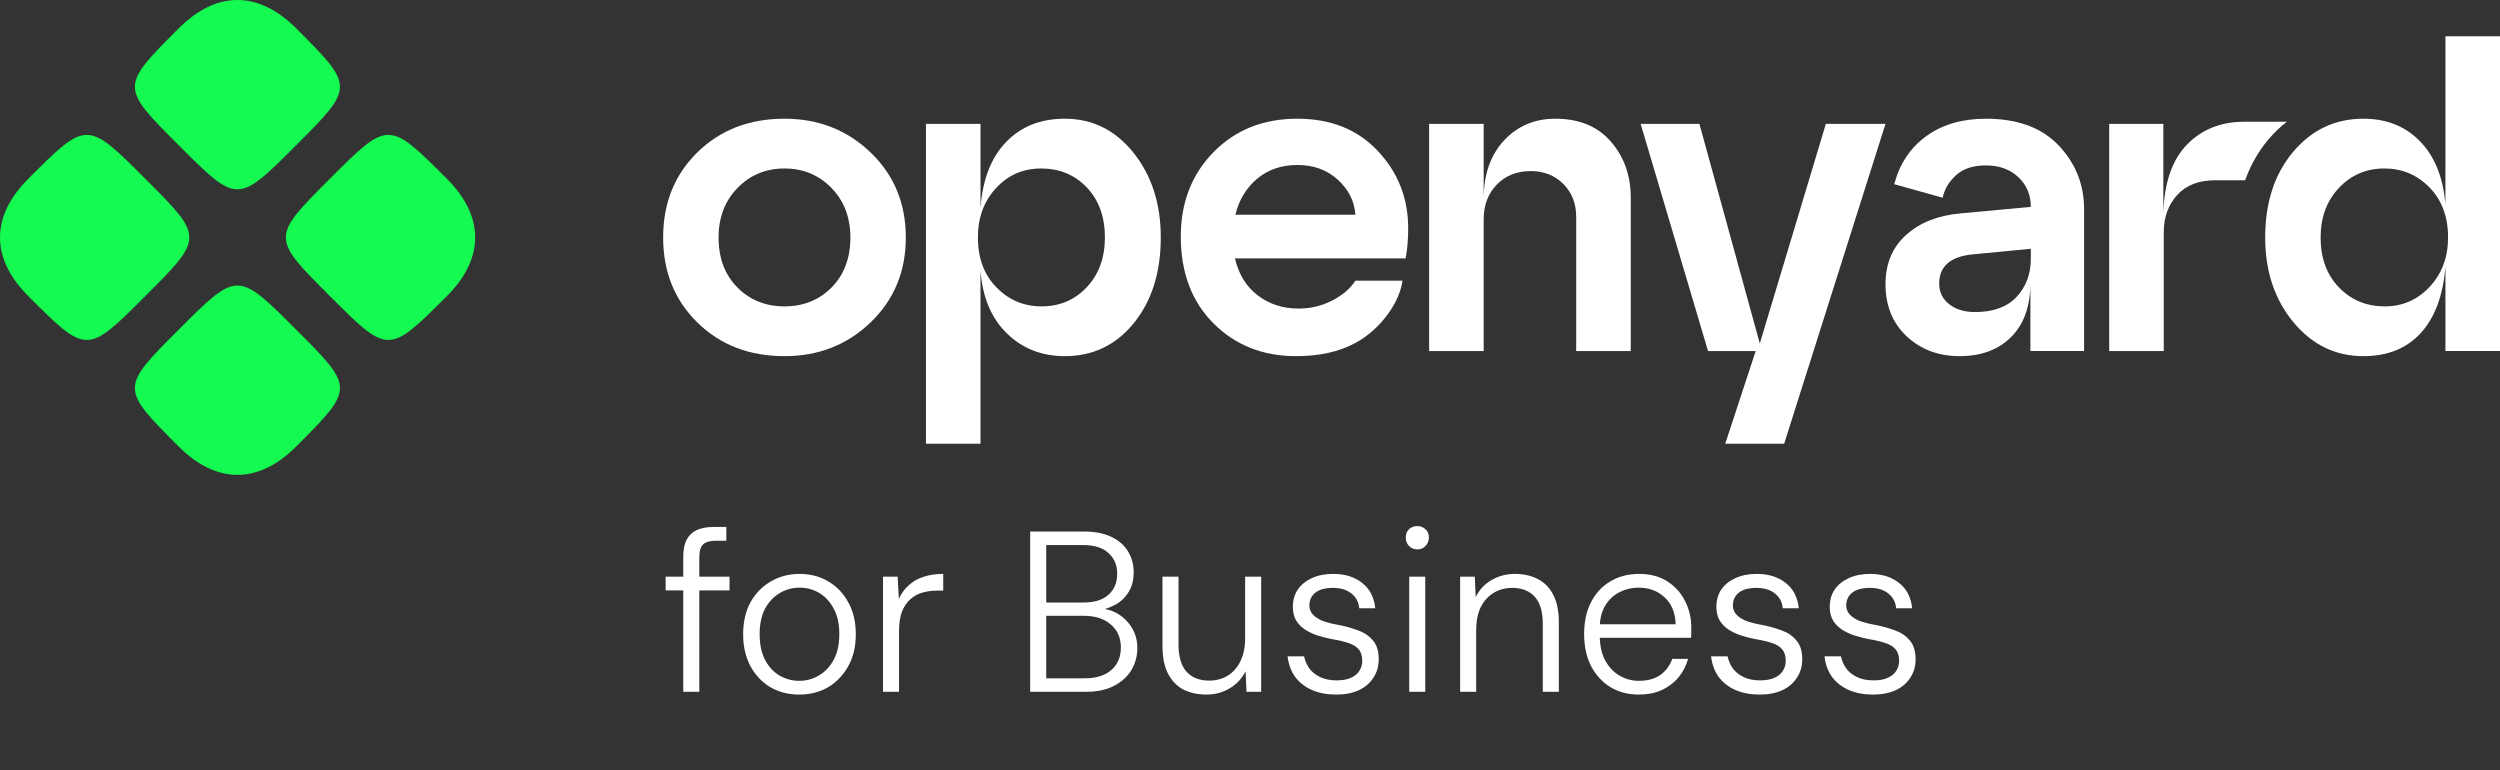 <svg width="159" height="49" viewBox="0 0 159 49" fill="none" xmlns="http://www.w3.org/2000/svg">
<rect x="0" y="0" width="159" height="49" fill="#333333" stroke="none"/>
<path d="M45.701 15.101C45.701 16.415 46.099 17.474 46.895 18.279C47.691 19.084 48.69 19.486 49.893 19.486C51.096 19.486 52.095 19.084 52.891 18.279C53.686 17.474 54.084 16.415 54.084 15.101C54.084 13.824 53.682 12.774 52.877 11.95C52.072 11.127 51.077 10.715 49.893 10.715C48.708 10.715 47.714 11.127 46.909 11.95C46.104 12.774 45.701 13.824 45.701 15.101ZM49.893 22.651C47.654 22.651 45.808 21.939 44.355 20.513C42.902 19.089 42.176 17.284 42.176 15.101C42.176 12.917 42.902 11.113 44.355 9.688C45.808 8.263 47.654 7.55 49.893 7.55C52.058 7.55 53.885 8.268 55.375 9.702C56.865 11.136 57.61 12.935 57.61 15.101C57.61 17.266 56.865 19.066 55.375 20.5C53.885 21.934 52.058 22.651 49.893 22.651Z" fill="white"/>
<path d="M66.219 10.715C65.071 10.715 64.114 11.131 63.346 11.964C62.578 12.797 62.194 13.842 62.194 15.101C62.194 16.415 62.587 17.474 63.374 18.279C64.16 19.084 65.118 19.486 66.247 19.486C67.394 19.486 68.352 19.079 69.12 18.265C69.887 17.451 70.272 16.396 70.272 15.101C70.272 13.787 69.887 12.727 69.12 11.922C68.352 11.117 67.385 10.715 66.219 10.715ZM58.891 28.221V7.877H62.36V13.241C62.49 11.427 63.031 10.026 63.984 9.035C64.937 8.046 66.181 7.55 67.718 7.55C69.476 7.55 70.933 8.272 72.09 9.715C73.246 11.159 73.825 12.954 73.825 15.101C73.825 17.321 73.256 19.135 72.118 20.541C70.979 21.948 69.513 22.651 67.718 22.651C66.256 22.651 65.03 22.17 64.04 21.207C63.05 20.245 62.49 18.913 62.36 17.21V28.221H58.891Z" fill="white"/>
<path d="M78.569 13.657H86.203C86.147 12.806 85.777 12.066 85.092 11.436C84.407 10.807 83.547 10.493 82.511 10.493C81.511 10.493 80.665 10.78 79.971 11.353C79.277 11.927 78.809 12.695 78.569 13.657ZM82.428 22.651C80.318 22.651 78.569 21.957 77.181 20.569C75.793 19.181 75.099 17.34 75.099 15.045C75.099 12.88 75.793 11.089 77.181 9.674C78.569 8.258 80.346 7.55 82.511 7.55C84.639 7.55 86.346 8.235 87.632 9.604C88.918 10.974 89.561 12.612 89.561 14.518C89.561 15.239 89.506 15.878 89.395 16.433H78.541C78.782 17.451 79.267 18.237 79.999 18.792C80.73 19.348 81.595 19.625 82.594 19.625C82.894 19.625 83.187 19.598 83.473 19.545C83.909 19.463 84.329 19.319 84.731 19.112C85.398 18.769 85.888 18.348 86.203 17.849H89.2C89.015 19.22 87.842 20.916 86.217 21.804C85.145 22.39 83.871 22.651 82.428 22.651Z" fill="white"/>
<path d="M90.892 22.326V7.877H94.362V12.658C94.362 11.103 94.792 9.864 95.652 8.938C96.513 8.013 97.6 7.55 98.914 7.55C100.431 7.55 101.611 8.036 102.453 9.008C103.295 9.979 103.716 11.168 103.716 12.575V22.326H100.246V13.796C100.246 12.945 99.973 12.246 99.428 11.7C98.882 11.155 98.192 10.881 97.359 10.881C96.471 10.881 95.75 11.168 95.194 11.742C94.639 12.316 94.362 13.046 94.362 13.935V22.326H90.892Z" fill="white"/>
<path d="M108.631 22.326L104.345 7.877H108.083L111.923 21.846L116.125 7.877H119.918L113.473 28.221H109.725L111.662 22.326H108.631Z" fill="white"/>
<path d="M123.332 18.043C123.332 18.58 123.544 19.015 123.97 19.348C124.396 19.681 124.942 19.847 125.608 19.847C126.774 19.847 127.657 19.524 128.259 18.876C128.86 18.228 129.161 17.423 129.161 16.461V15.822L125.414 16.183C124.026 16.331 123.332 16.951 123.332 18.043ZM124.637 22.651C123.285 22.651 122.161 22.23 121.264 21.388C120.366 20.546 119.918 19.44 119.918 18.071C119.918 16.776 120.352 15.735 121.222 14.948C122.092 14.162 123.239 13.704 124.664 13.574L129.161 13.157C129.161 12.399 128.897 11.77 128.37 11.27C127.843 10.77 127.153 10.52 126.302 10.52C125.488 10.52 124.854 10.729 124.401 11.145C123.947 11.561 123.665 12.038 123.554 12.575L120.473 11.714C120.824 10.4 121.509 9.378 122.527 8.647C123.544 7.916 124.803 7.55 126.302 7.55C128.319 7.55 129.864 8.119 130.938 9.257C132.011 10.395 132.548 11.742 132.548 13.296L132.548 22.325H129.133L129.133 17.987C129.133 19.468 128.726 20.615 127.912 21.43C127.098 22.244 126.006 22.651 124.637 22.651Z" fill="white"/>
<path d="M142.723 7.744C141.242 7.744 140.031 8.23 139.086 9.202C138.143 10.174 137.643 11.631 137.588 13.574L137.588 7.877H134.145L134.145 22.326H137.615L137.615 14.767C137.615 13.805 137.907 13.009 138.49 12.38C139.072 11.752 139.872 11.463 140.927 11.463H142.791C143.133 10.518 143.621 9.641 144.252 8.891C144.622 8.452 145.018 8.069 145.442 7.744H142.723Z" fill="white"/>
<path d="M147.591 15.101C147.591 16.415 147.98 17.474 148.757 18.279C149.534 19.084 150.506 19.486 151.672 19.486C152.8 19.486 153.754 19.07 154.531 18.237C155.308 17.404 155.697 16.359 155.697 15.101C155.697 13.787 155.303 12.727 154.517 11.922C153.73 11.117 152.773 10.715 151.644 10.715C150.496 10.715 149.534 11.127 148.757 11.95C147.98 12.774 147.591 13.824 147.591 15.101ZM150.312 22.651C148.535 22.651 147.05 21.929 145.856 20.486C144.663 19.042 144.066 17.247 144.066 15.101C144.066 12.88 144.658 11.066 145.843 9.66C147.027 8.254 148.517 7.55 150.312 7.55C151.773 7.55 152.972 8.027 153.906 8.98C154.841 9.933 155.382 11.27 155.53 12.991V2.307H159V22.325H155.53V16.96C155.382 18.792 154.859 20.199 153.962 21.18C153.064 22.161 151.848 22.651 150.312 22.651Z" fill="white"/>
<path d="M11.375 9.246C7.649 5.52 7.649 5.52 11.375 1.794C13.768 -0.598 16.434 -0.598 18.826 1.794C22.552 5.52 22.552 5.52 18.826 9.246C15.101 12.972 15.101 12.972 11.375 9.246Z" fill="#14FA50"/>
<path d="M9.246 18.826C5.52 22.552 5.52 22.552 1.794 18.826C-0.598 16.434 -0.598 13.768 1.794 11.375C5.52 7.649 5.52 7.649 9.246 11.375C12.972 15.101 12.972 15.101 9.246 18.826Z" fill="#14FA50"/>
<path d="M20.975 11.375C24.7 7.649 24.7 7.649 28.426 11.375C30.819 13.768 30.819 16.434 28.426 18.826C24.7 22.552 24.7 22.552 20.975 18.826C17.249 15.101 17.249 15.101 20.975 11.375Z" fill="#14FA50"/>
<path d="M18.826 20.955C22.552 24.681 22.552 24.681 18.826 28.407C16.434 30.799 13.768 30.799 11.375 28.407C7.649 24.681 7.649 24.681 11.375 20.955C15.101 17.23 15.101 17.23 18.826 20.955Z" fill="#14FA50"/>
<path d="M43.456 44V35.394C43.456 34.966 43.524 34.617 43.66 34.345C43.806 34.063 44.019 33.855 44.301 33.719C44.592 33.583 44.951 33.515 45.379 33.515H46.194V34.389H45.553C45.165 34.389 44.888 34.466 44.723 34.622C44.558 34.777 44.476 35.049 44.476 35.437V44H43.456ZM42.335 37.549V36.675H46.398V37.549H42.335ZM50.818 44.175C50.148 44.175 49.541 44.019 48.997 43.709C48.463 43.388 48.041 42.942 47.73 42.369C47.42 41.786 47.264 41.112 47.264 40.345C47.264 39.558 47.42 38.879 47.73 38.306C48.051 37.733 48.483 37.291 49.026 36.981C49.57 36.66 50.177 36.5 50.847 36.5C51.536 36.5 52.148 36.66 52.682 36.981C53.216 37.291 53.638 37.733 53.949 38.306C54.269 38.869 54.429 39.549 54.429 40.345C54.429 41.121 54.269 41.796 53.949 42.369C53.628 42.942 53.201 43.388 52.667 43.709C52.133 44.019 51.517 44.175 50.818 44.175ZM50.832 43.301C51.279 43.301 51.691 43.189 52.07 42.966C52.458 42.743 52.774 42.413 53.017 41.976C53.259 41.529 53.381 40.981 53.381 40.33C53.381 39.67 53.259 39.126 53.017 38.699C52.784 38.262 52.478 37.932 52.099 37.709C51.721 37.486 51.303 37.374 50.847 37.374C50.41 37.374 49.997 37.486 49.609 37.709C49.221 37.932 48.905 38.262 48.662 38.699C48.429 39.136 48.313 39.685 48.313 40.345C48.313 40.986 48.429 41.529 48.662 41.976C48.895 42.413 49.201 42.743 49.58 42.966C49.968 43.189 50.386 43.301 50.832 43.301ZM56.16 44V36.675H57.092L57.165 38.088C57.32 37.748 57.529 37.461 57.791 37.228C58.053 36.986 58.364 36.806 58.723 36.69C59.092 36.563 59.514 36.5 59.99 36.5V37.563H59.597C59.286 37.563 58.985 37.602 58.694 37.68C58.403 37.758 58.141 37.898 57.908 38.102C57.684 38.296 57.505 38.559 57.369 38.889C57.243 39.219 57.179 39.631 57.179 40.126V44H56.16ZM65.52 44V33.806H68.942C69.651 33.806 70.238 33.923 70.704 34.156C71.18 34.389 71.53 34.699 71.753 35.088C71.986 35.476 72.102 35.908 72.102 36.384C72.102 36.908 71.986 37.345 71.753 37.694C71.53 38.044 71.234 38.311 70.865 38.495C70.505 38.68 70.127 38.796 69.729 38.845L69.903 38.699C70.34 38.709 70.743 38.825 71.112 39.049C71.481 39.272 71.777 39.573 72 39.952C72.224 40.321 72.335 40.743 72.335 41.219C72.335 41.723 72.209 42.189 71.957 42.617C71.704 43.034 71.335 43.369 70.85 43.621C70.365 43.874 69.763 44 69.044 44H65.52ZM66.54 43.141H68.971C69.709 43.141 70.277 42.966 70.675 42.617C71.083 42.267 71.287 41.786 71.287 41.175C71.287 40.563 71.073 40.078 70.646 39.719C70.229 39.35 69.656 39.165 68.928 39.165H66.54V43.141ZM66.54 38.321H68.913C69.603 38.321 70.132 38.156 70.501 37.825C70.869 37.495 71.054 37.049 71.054 36.486C71.054 35.942 70.869 35.505 70.501 35.175C70.141 34.835 69.598 34.665 68.87 34.665H66.54V38.321ZM76.729 44.175C76.176 44.175 75.686 44.068 75.258 43.854C74.841 43.631 74.516 43.291 74.283 42.835C74.05 42.379 73.933 41.801 73.933 41.102V36.675H74.953V40.986C74.953 41.762 75.123 42.34 75.462 42.718C75.802 43.097 76.283 43.286 76.904 43.286C77.341 43.286 77.729 43.184 78.069 42.981C78.418 42.767 78.69 42.461 78.885 42.063C79.088 41.665 79.19 41.175 79.19 40.592V36.675H80.21V44H79.278L79.219 42.689C78.987 43.155 78.647 43.519 78.2 43.782C77.763 44.044 77.273 44.175 76.729 44.175ZM84.979 44.175C84.396 44.175 83.882 44.078 83.435 43.883C82.998 43.689 82.644 43.413 82.372 43.053C82.11 42.684 81.95 42.248 81.891 41.743H82.94C82.998 42.024 83.11 42.282 83.275 42.515C83.45 42.748 83.683 42.932 83.974 43.068C84.265 43.204 84.61 43.272 85.008 43.272C85.377 43.272 85.678 43.218 85.911 43.112C86.153 43.005 86.333 42.859 86.449 42.675C86.576 42.481 86.639 42.267 86.639 42.034C86.639 41.714 86.561 41.466 86.406 41.291C86.26 41.117 86.047 40.986 85.765 40.898C85.484 40.801 85.139 40.719 84.731 40.651C84.411 40.592 84.1 40.515 83.799 40.418C83.508 40.321 83.241 40.194 82.998 40.039C82.765 39.884 82.576 39.69 82.43 39.456C82.294 39.214 82.226 38.927 82.226 38.597C82.226 38.18 82.328 37.816 82.532 37.505C82.746 37.194 83.042 36.952 83.42 36.777C83.809 36.593 84.265 36.5 84.789 36.5C85.537 36.5 86.148 36.69 86.624 37.068C87.11 37.437 87.391 37.976 87.469 38.685H86.449C86.411 38.287 86.241 37.971 85.94 37.738C85.648 37.505 85.26 37.389 84.775 37.389C84.289 37.389 83.916 37.49 83.653 37.694C83.401 37.898 83.275 38.17 83.275 38.51C83.275 38.714 83.343 38.898 83.479 39.063C83.615 39.219 83.814 39.355 84.076 39.471C84.348 39.578 84.678 39.665 85.066 39.733C85.532 39.821 85.959 39.937 86.347 40.083C86.746 40.219 87.066 40.432 87.309 40.723C87.561 41.005 87.687 41.408 87.687 41.932C87.687 42.369 87.576 42.757 87.352 43.097C87.139 43.437 86.828 43.704 86.42 43.898C86.013 44.083 85.532 44.175 84.979 44.175ZM89.626 44V36.675H90.645V44H89.626ZM90.15 34.942C89.936 34.942 89.757 34.869 89.611 34.724C89.475 34.578 89.407 34.398 89.407 34.185C89.407 33.971 89.475 33.797 89.611 33.661C89.757 33.525 89.932 33.457 90.135 33.457C90.339 33.457 90.514 33.525 90.66 33.661C90.805 33.787 90.878 33.962 90.878 34.185C90.878 34.398 90.805 34.578 90.66 34.724C90.524 34.869 90.354 34.942 90.15 34.942ZM92.865 44V36.675H93.797L93.855 37.971C94.088 37.505 94.423 37.146 94.86 36.894C95.307 36.631 95.802 36.5 96.346 36.5C96.909 36.5 97.399 36.612 97.816 36.835C98.234 37.049 98.559 37.384 98.792 37.84C99.025 38.296 99.142 38.874 99.142 39.573V44H98.122V39.69C98.122 38.913 97.952 38.335 97.613 37.956C97.273 37.578 96.792 37.389 96.171 37.389C95.734 37.389 95.341 37.495 94.991 37.709C94.651 37.913 94.38 38.214 94.176 38.612C93.982 39.01 93.885 39.5 93.885 40.083V44H92.865ZM104.216 44.175C103.537 44.175 102.935 44.015 102.411 43.694C101.896 43.374 101.488 42.927 101.187 42.354C100.896 41.772 100.75 41.097 100.75 40.33C100.75 39.544 100.896 38.869 101.187 38.306C101.479 37.733 101.886 37.291 102.411 36.981C102.945 36.66 103.556 36.5 104.245 36.5C104.954 36.5 105.556 36.66 106.051 36.981C106.546 37.301 106.92 37.719 107.173 38.233C107.435 38.748 107.566 39.306 107.566 39.908C107.566 40.005 107.566 40.107 107.566 40.214C107.566 40.311 107.561 40.427 107.551 40.563H101.522V39.704H106.575C106.546 38.956 106.308 38.384 105.862 37.986C105.425 37.578 104.872 37.374 104.202 37.374C103.775 37.374 103.372 37.471 102.993 37.665C102.614 37.859 102.309 38.151 102.076 38.539C101.852 38.927 101.741 39.408 101.741 39.981V40.359C101.741 41.02 101.857 41.568 102.09 42.005C102.333 42.442 102.644 42.767 103.022 42.981C103.401 43.194 103.799 43.301 104.216 43.301C104.77 43.301 105.226 43.18 105.585 42.937C105.944 42.684 106.202 42.34 106.357 41.903H107.362C107.245 42.33 107.046 42.718 106.765 43.068C106.483 43.408 106.129 43.68 105.702 43.883C105.275 44.078 104.779 44.175 104.216 44.175ZM111.914 44.175C111.331 44.175 110.817 44.078 110.37 43.883C109.933 43.689 109.579 43.413 109.307 43.053C109.045 42.684 108.885 42.248 108.826 41.743H109.875C109.933 42.024 110.045 42.282 110.21 42.515C110.385 42.748 110.618 42.932 110.909 43.068C111.2 43.204 111.545 43.272 111.943 43.272C112.312 43.272 112.613 43.218 112.846 43.112C113.088 43.005 113.268 42.859 113.384 42.675C113.511 42.481 113.574 42.267 113.574 42.034C113.574 41.714 113.496 41.466 113.341 41.291C113.195 41.117 112.982 40.986 112.7 40.898C112.418 40.801 112.074 40.719 111.666 40.651C111.346 40.592 111.035 40.515 110.734 40.418C110.443 40.321 110.176 40.194 109.933 40.039C109.7 39.884 109.511 39.69 109.365 39.456C109.229 39.214 109.161 38.927 109.161 38.597C109.161 38.18 109.263 37.816 109.467 37.505C109.681 37.194 109.977 36.952 110.355 36.777C110.744 36.593 111.2 36.5 111.724 36.5C112.472 36.5 113.084 36.69 113.559 37.068C114.045 37.437 114.326 37.976 114.404 38.685H113.384C113.346 38.287 113.176 37.971 112.875 37.738C112.584 37.505 112.195 37.389 111.71 37.389C111.224 37.389 110.851 37.49 110.588 37.694C110.336 37.898 110.21 38.17 110.21 38.51C110.21 38.714 110.278 38.898 110.414 39.063C110.55 39.219 110.749 39.355 111.011 39.471C111.283 39.578 111.613 39.665 112.001 39.733C112.467 39.821 112.894 39.937 113.283 40.083C113.681 40.219 114.001 40.432 114.244 40.723C114.496 41.005 114.622 41.408 114.622 41.932C114.622 42.369 114.511 42.757 114.287 43.097C114.074 43.437 113.763 43.704 113.355 43.898C112.948 44.083 112.467 44.175 111.914 44.175ZM119.124 44.175C118.541 44.175 118.027 44.078 117.58 43.883C117.143 43.689 116.789 43.413 116.517 43.053C116.255 42.684 116.095 42.248 116.037 41.743H117.085C117.143 42.024 117.255 42.282 117.42 42.515C117.595 42.748 117.828 42.932 118.119 43.068C118.41 43.204 118.755 43.272 119.153 43.272C119.522 43.272 119.823 43.218 120.056 43.112C120.299 43.005 120.478 42.859 120.595 42.675C120.721 42.481 120.784 42.267 120.784 42.034C120.784 41.714 120.706 41.466 120.551 41.291C120.405 41.117 120.192 40.986 119.91 40.898C119.629 40.801 119.284 40.719 118.876 40.651C118.556 40.592 118.245 40.515 117.944 40.418C117.653 40.321 117.386 40.194 117.143 40.039C116.91 39.884 116.721 39.69 116.575 39.456C116.439 39.214 116.372 38.927 116.372 38.597C116.372 38.18 116.473 37.816 116.677 37.505C116.891 37.194 117.187 36.952 117.566 36.777C117.954 36.593 118.41 36.5 118.935 36.5C119.682 36.5 120.294 36.69 120.769 37.068C121.255 37.437 121.536 37.976 121.614 38.685H120.595C120.556 38.287 120.386 37.971 120.085 37.738C119.794 37.505 119.405 37.389 118.92 37.389C118.435 37.389 118.061 37.49 117.799 37.694C117.546 37.898 117.42 38.17 117.42 38.51C117.42 38.714 117.488 38.898 117.624 39.063C117.76 39.219 117.959 39.355 118.221 39.471C118.493 39.578 118.823 39.665 119.211 39.733C119.677 39.821 120.104 39.937 120.493 40.083C120.891 40.219 121.211 40.432 121.454 40.723C121.706 41.005 121.832 41.408 121.832 41.932C121.832 42.369 121.721 42.757 121.498 43.097C121.284 43.437 120.973 43.704 120.566 43.898C120.158 44.083 119.677 44.175 119.124 44.175Z" fill="white"/>
</svg>
